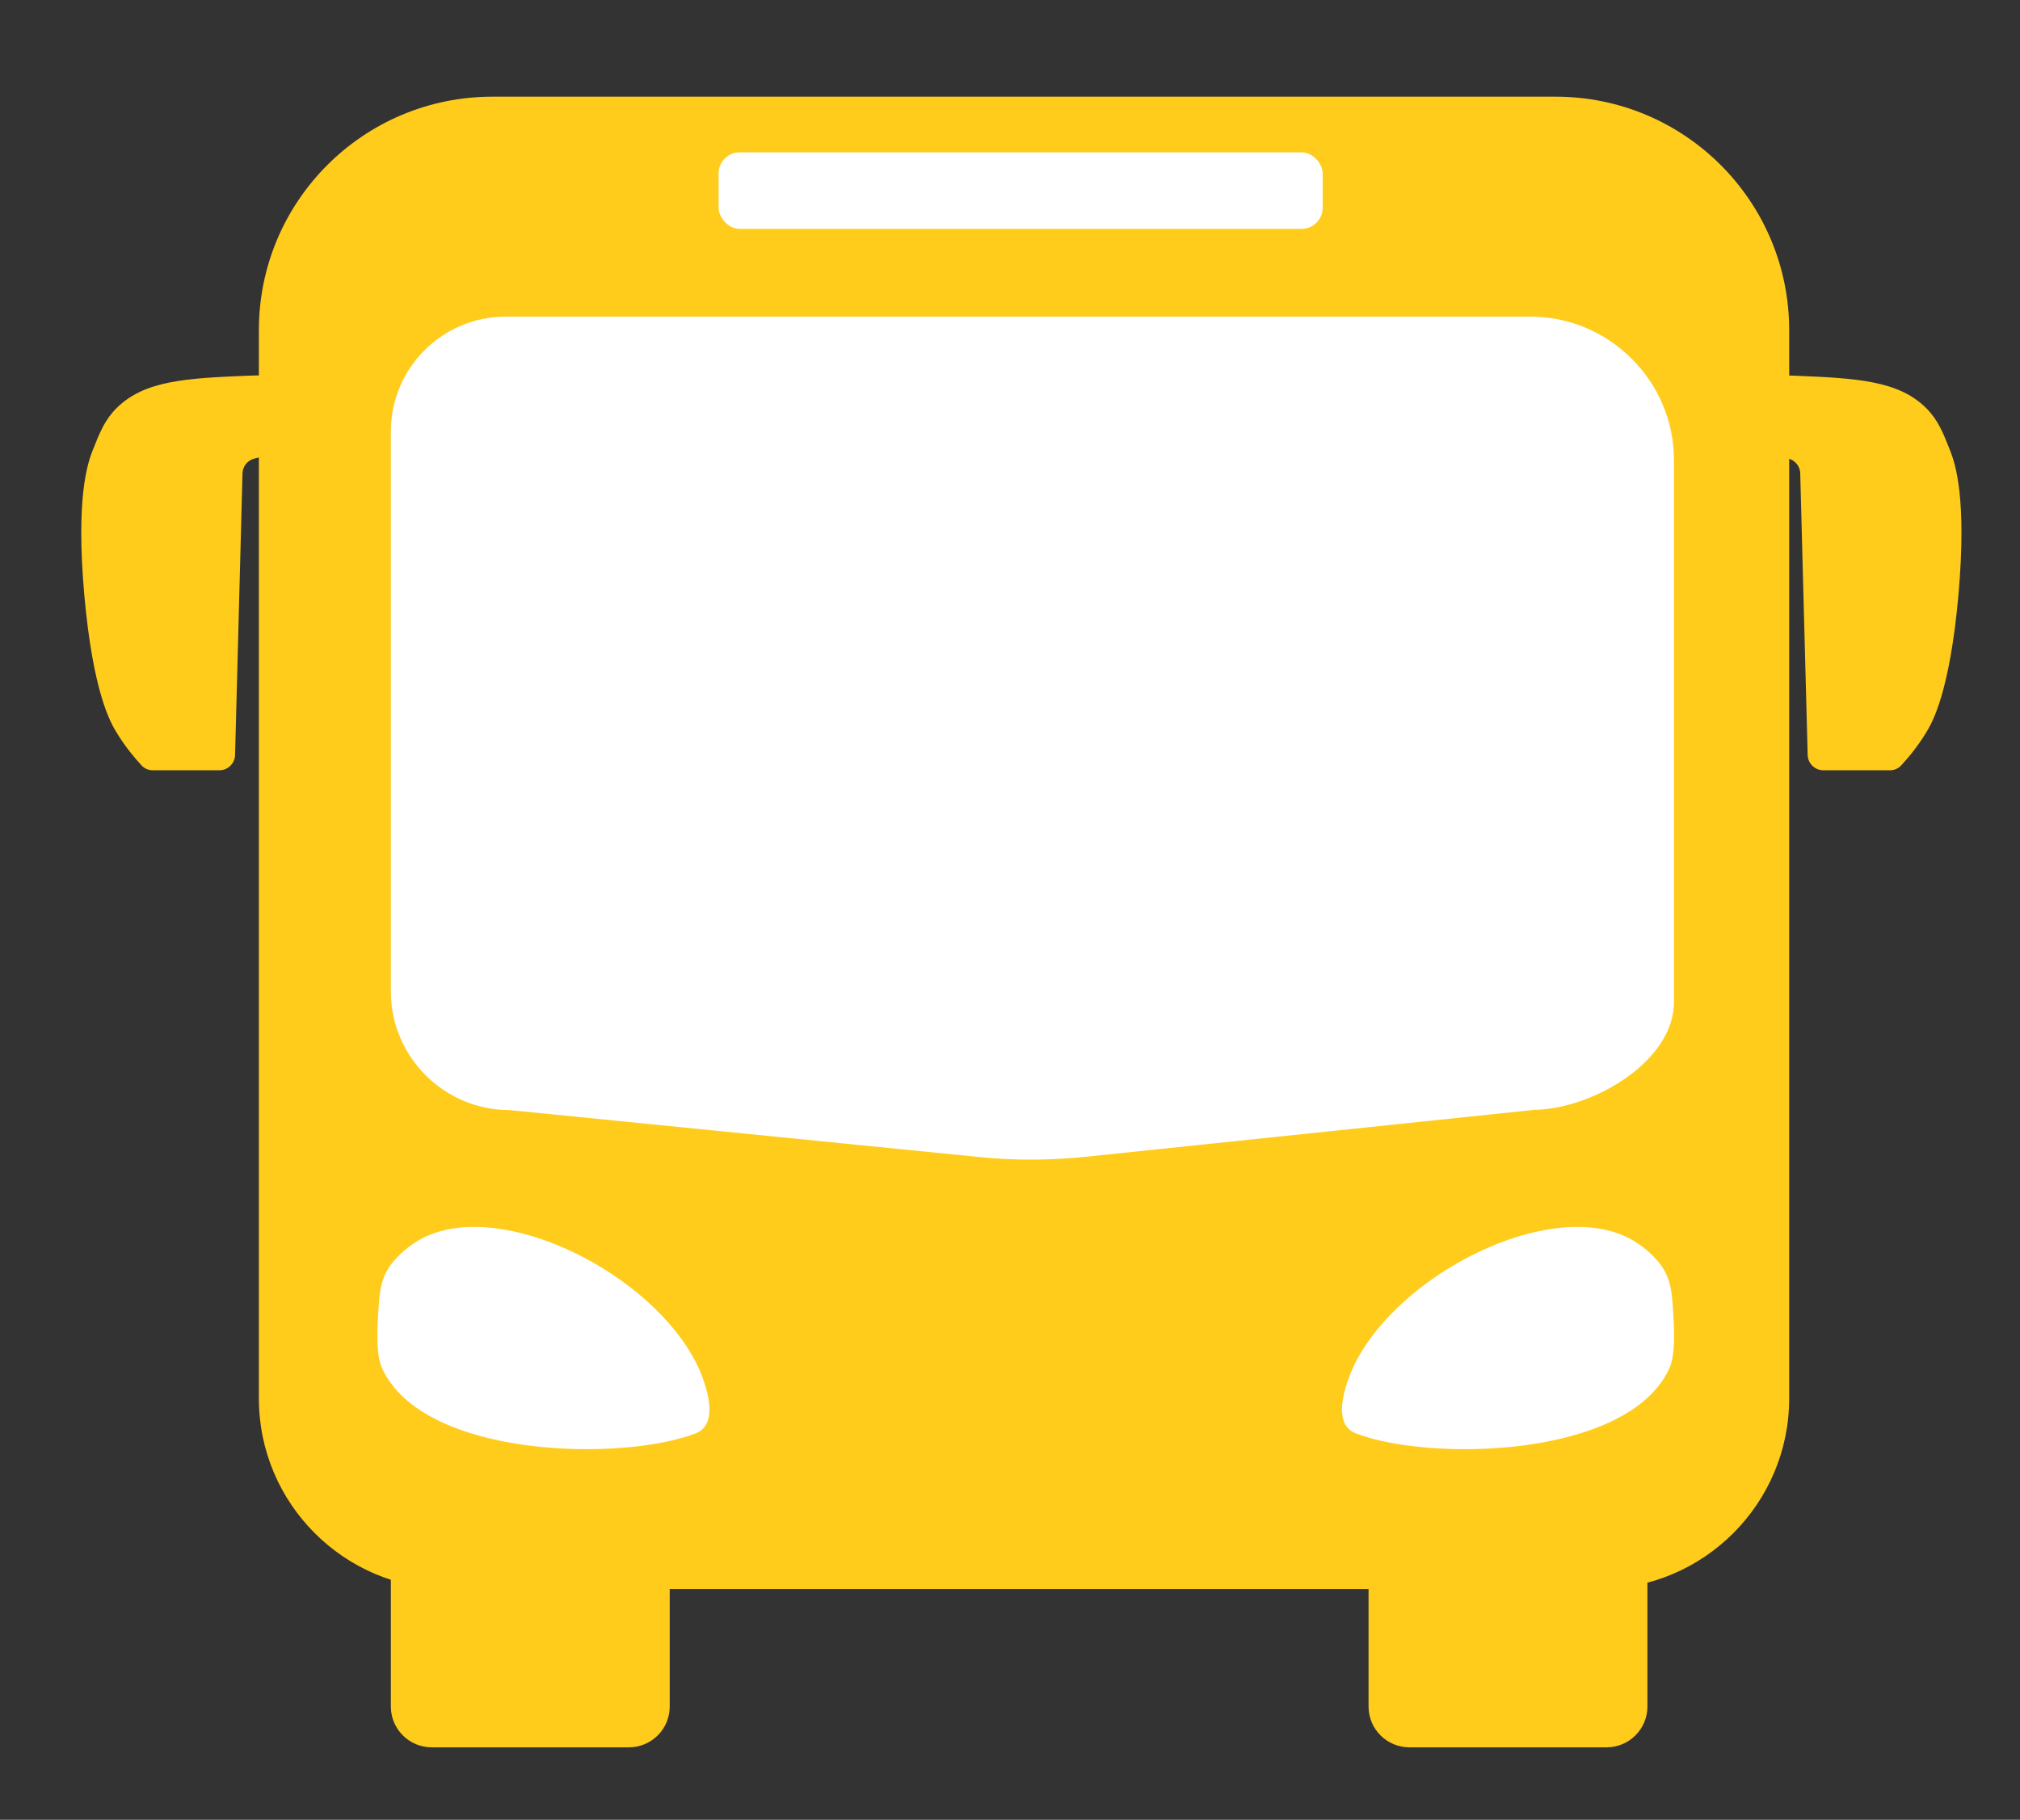 <?xml version="1.0" encoding="UTF-8"?>
<svg id="department_of_transportation" data-name="department of transportation" xmlns="http://www.w3.org/2000/svg" viewBox="0 0 95.04 85.64">
  <rect x="0" y="0" width="95.04" height="85.64" fill="#333333" stroke="none"/>
  <defs>
    <style>
      .cls-1 {
        fill: #fff;
      }

      .cls-2 {
        fill: #ffcc1c;
      }
    </style>
  </defs>
  <g id="Layer_39" data-name="Layer 39">
    <path class="cls-2" d="M23.17,4.55h50.02c6.07,0,10.99,4.92,10.99,10.99v50.27c0,4.95-4.02,8.97-8.97,8.97H21.15c-4.95,0-8.97-4.02-8.97-8.97V15.54c0-6.07,4.92-10.99,10.99-10.99Z"/>
    <path class="cls-2" d="M18.39,74.19h13.12v6.12c0,1.06-.86,1.92-1.92,1.92h-9.28c-1.06,0-1.92-.86-1.92-1.92v-6.12h0Z"/>
    <path class="cls-2" d="M64.39,74.19h13.12v6.12c0,1.06-.86,1.92-1.92,1.92h-9.28c-1.06,0-1.92-.86-1.92-1.92v-6.12h0Z"/>
    <path class="cls-2" d="M13.95,18.4c0-.4-.32-.73-.72-.74-.44,0-.96,0-1.55,.02-2.9,.12-4.88,.22-6.19,1.52-.57,.57-.79,1.14-1.14,2.02-.23,.6-.79,2.22-.38,6.82,.41,4.53,1.22,5.96,1.52,6.44,.4,.66,.83,1.17,1.17,1.54,.14,.15,.33,.23,.53,.23h3.13c.4,0,.73-.32,.74-.72l.35-13.25c0-.33,.24-.62,.56-.7l1.42-.36c.33-.08,.56-.38,.56-.72v-2.12Z"/>
    <path class="cls-2" d="M82.16,18.4c0-.4,.32-.73,.72-.74,.44,0,.96,0,1.55,.02,2.9,.12,4.88,.22,6.19,1.52,.57,.57,.79,1.14,1.14,2.02,.23,.6,.79,2.22,.38,6.82-.41,4.53-1.22,5.96-1.52,6.44-.4,.66-.83,1.17-1.17,1.54-.14,.15-.33,.23-.53,.23h-3.13c-.4,0-.73-.32-.74-.72l-.35-13.25c0-.33-.24-.62-.56-.7l-1.42-.36c-.33-.08-.56-.38-.56-.72v-2.12Z"/>
    <rect class="cls-1" x="33.81" y="7.17" width="28.42" height="3.6" rx=".99" ry=".99"/>
    <path class="cls-1" d="M72.09,52.24l-21.02,2.2c-1.66,.17-3.34,.18-5,.01l-22.11-2.21c-3.06,0-5.57-2.51-5.57-5.57V20.31c0-2.99,2.42-5.41,5.41-5.41h48.2c3.72,0,6.76,3.04,6.76,6.76v25.5c0,2.8-3.86,5.07-6.66,5.07Z"/>
    <path class="cls-1" d="M18.56,59.31c.1-.12,.61-.7,1.42-1.09,3.7-1.79,10.65,1.68,12.79,5.95,.24,.47,1.26,2.78-.03,3.28-3.43,1.34-12.78,1.19-14.75-3.03-.3-.64-.25-1.73-.19-2.68s.09-1.66,.76-2.44Z"/>
    <path class="cls-1" d="M77.96,59.31c-.1-.12-.61-.7-1.42-1.09-3.7-1.79-10.65,1.68-12.79,5.95-.24,.47-1.26,2.78,.03,3.28,3.43,1.34,12.78,1.19,14.75-3.03,.3-.64,.25-1.73,.19-2.68s-.09-1.66-.76-2.44Z"/>
  </g>
</svg>